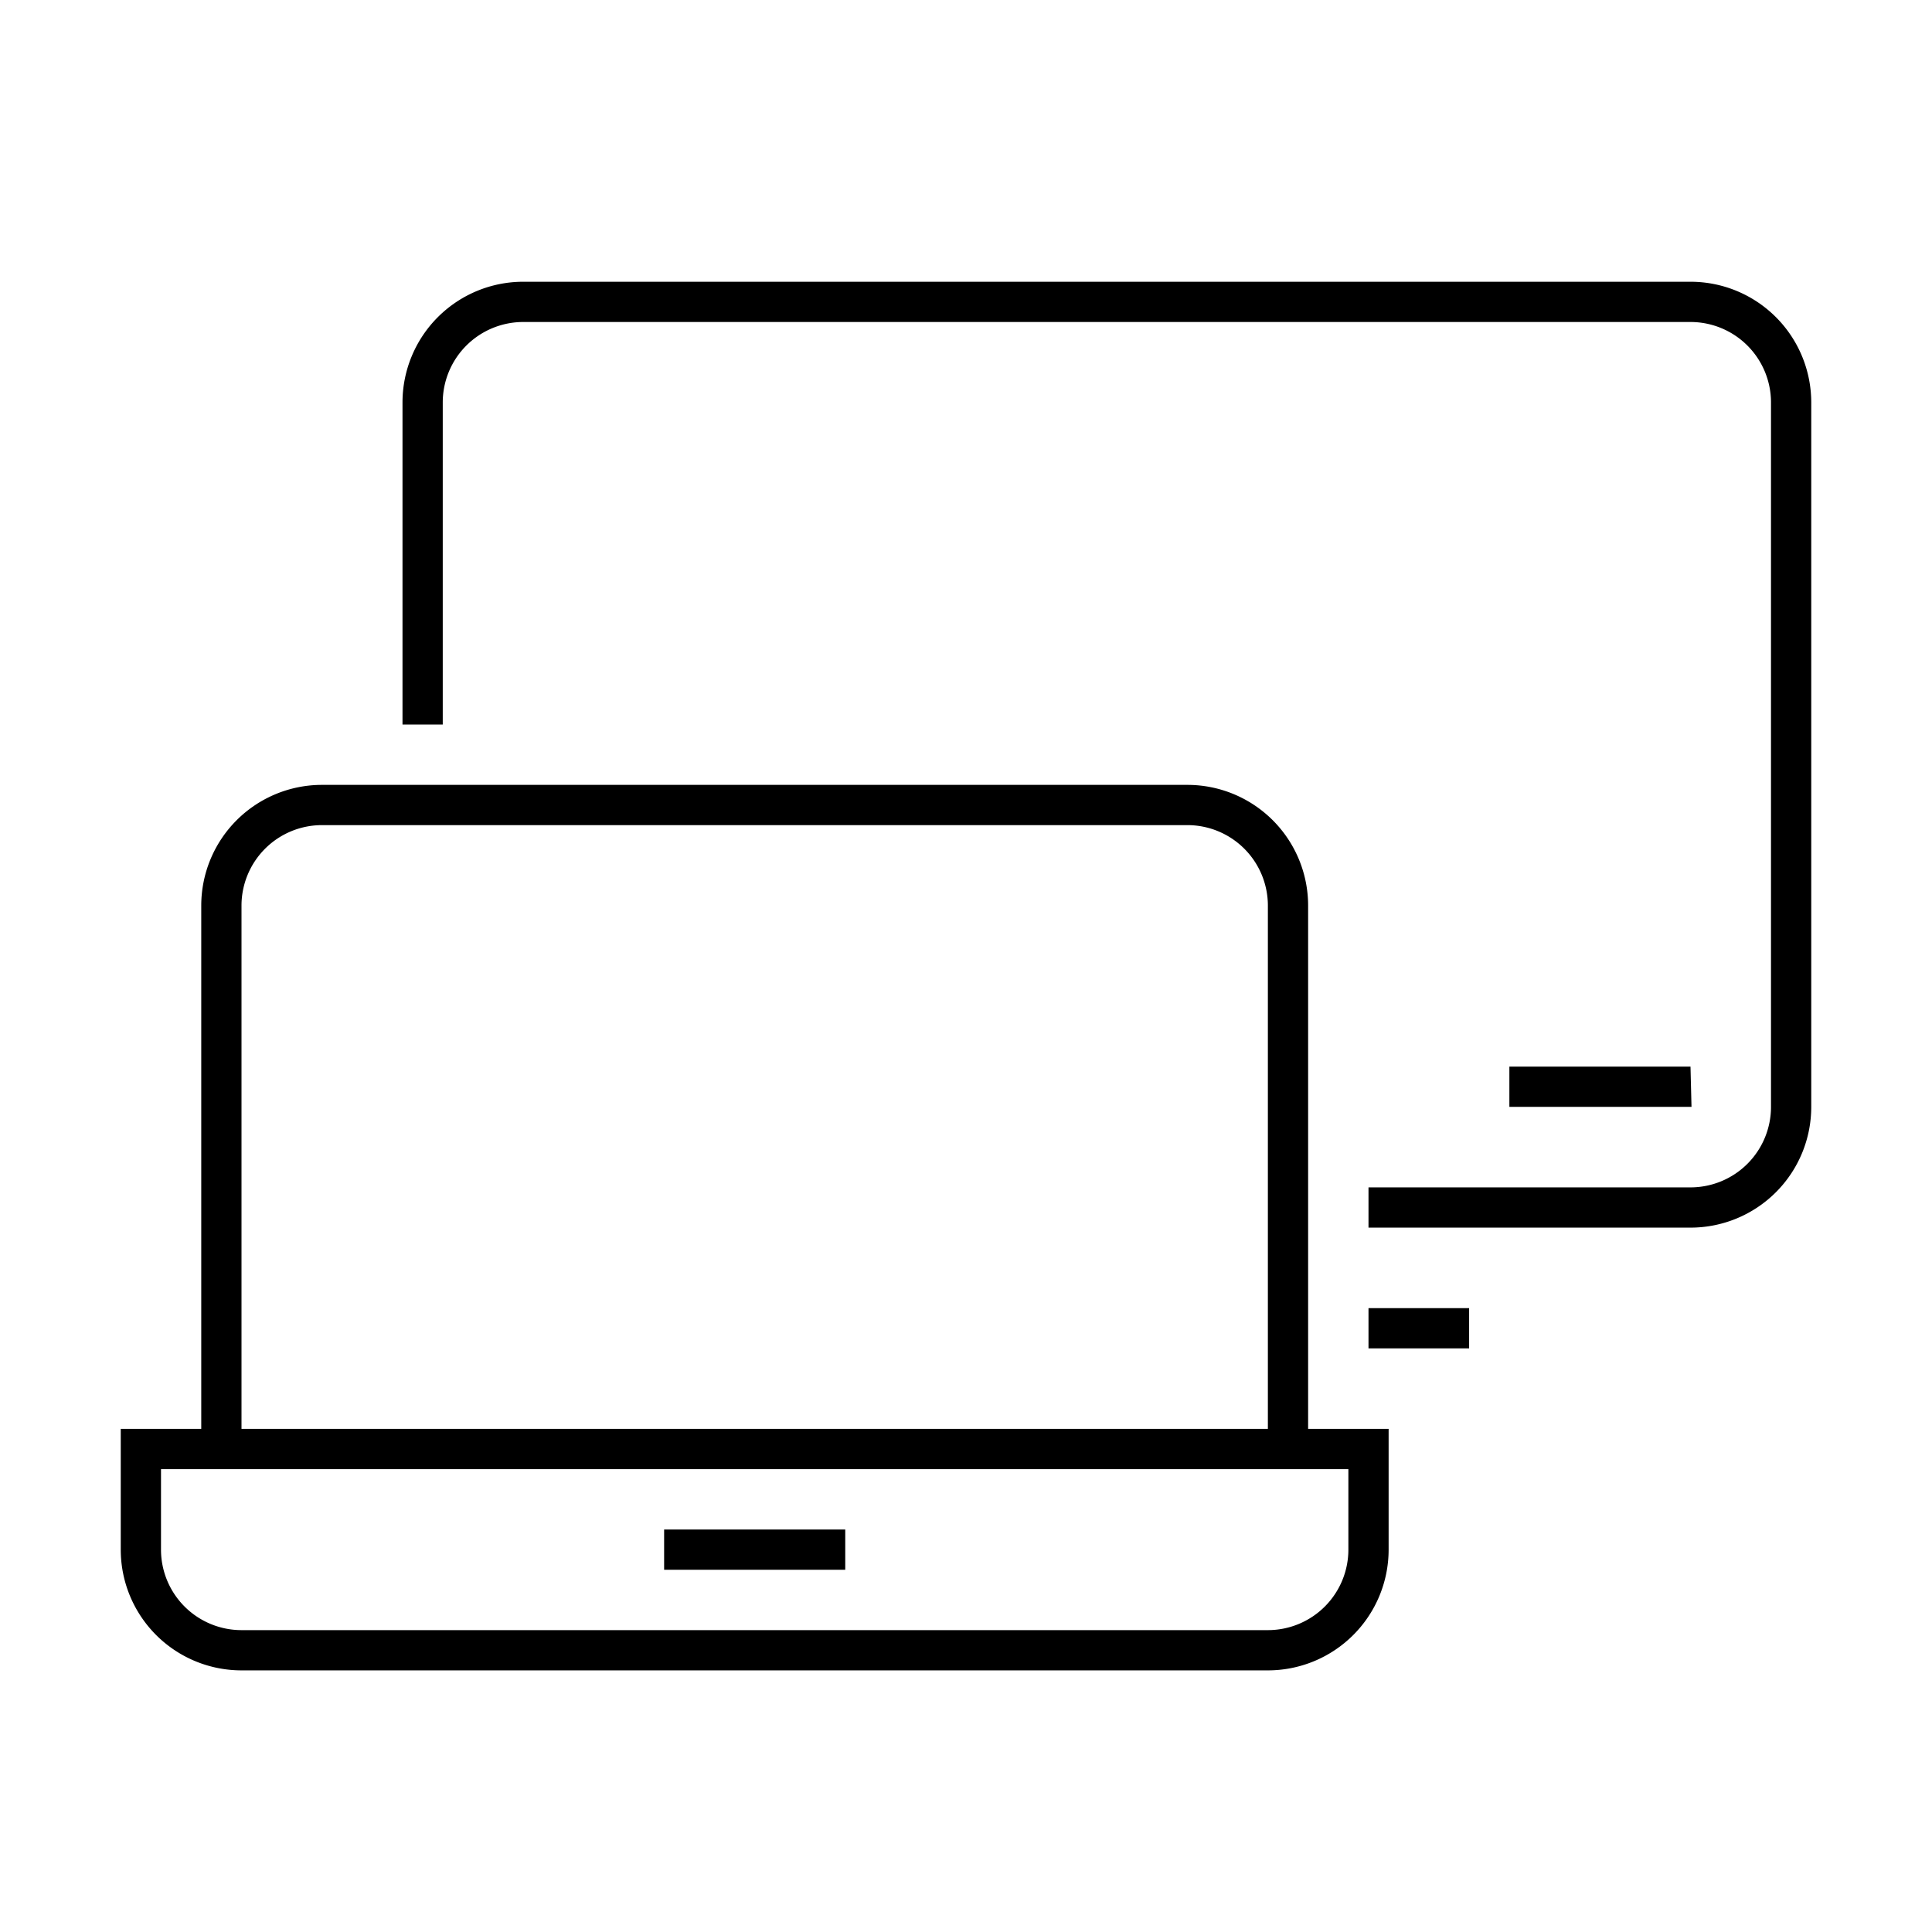 <svg xmlns="http://www.w3.org/2000/svg" viewBox="0 0 96 96"><path class="svg-base" d="M65 45a6 6 0 00-6-6H16a6 6 0 00-6 6v26H6v6a6 6 0 006 6h51a6 6 0 006-6v-6h-4zm-53 0a4 4 0 014-4h43a4 4 0 014 4v26H12zm55 32a4 4 0 01-4 4H12a4 4 0 01-4-4v-4h59zm23-57v35a6 6 0 01-6 6H68v-2h16a4 4 0 004-4V20a4 4 0 00-4-4H26a4 4 0 00-4 4v16h-2V20a6 6 0 016-6h58a6 6 0 016 6zM68 65h5v2h-5z"/><path class="svg-accent" d="M84.05 55H75v-2h9zM42 76h-9v2h9z"/></svg>